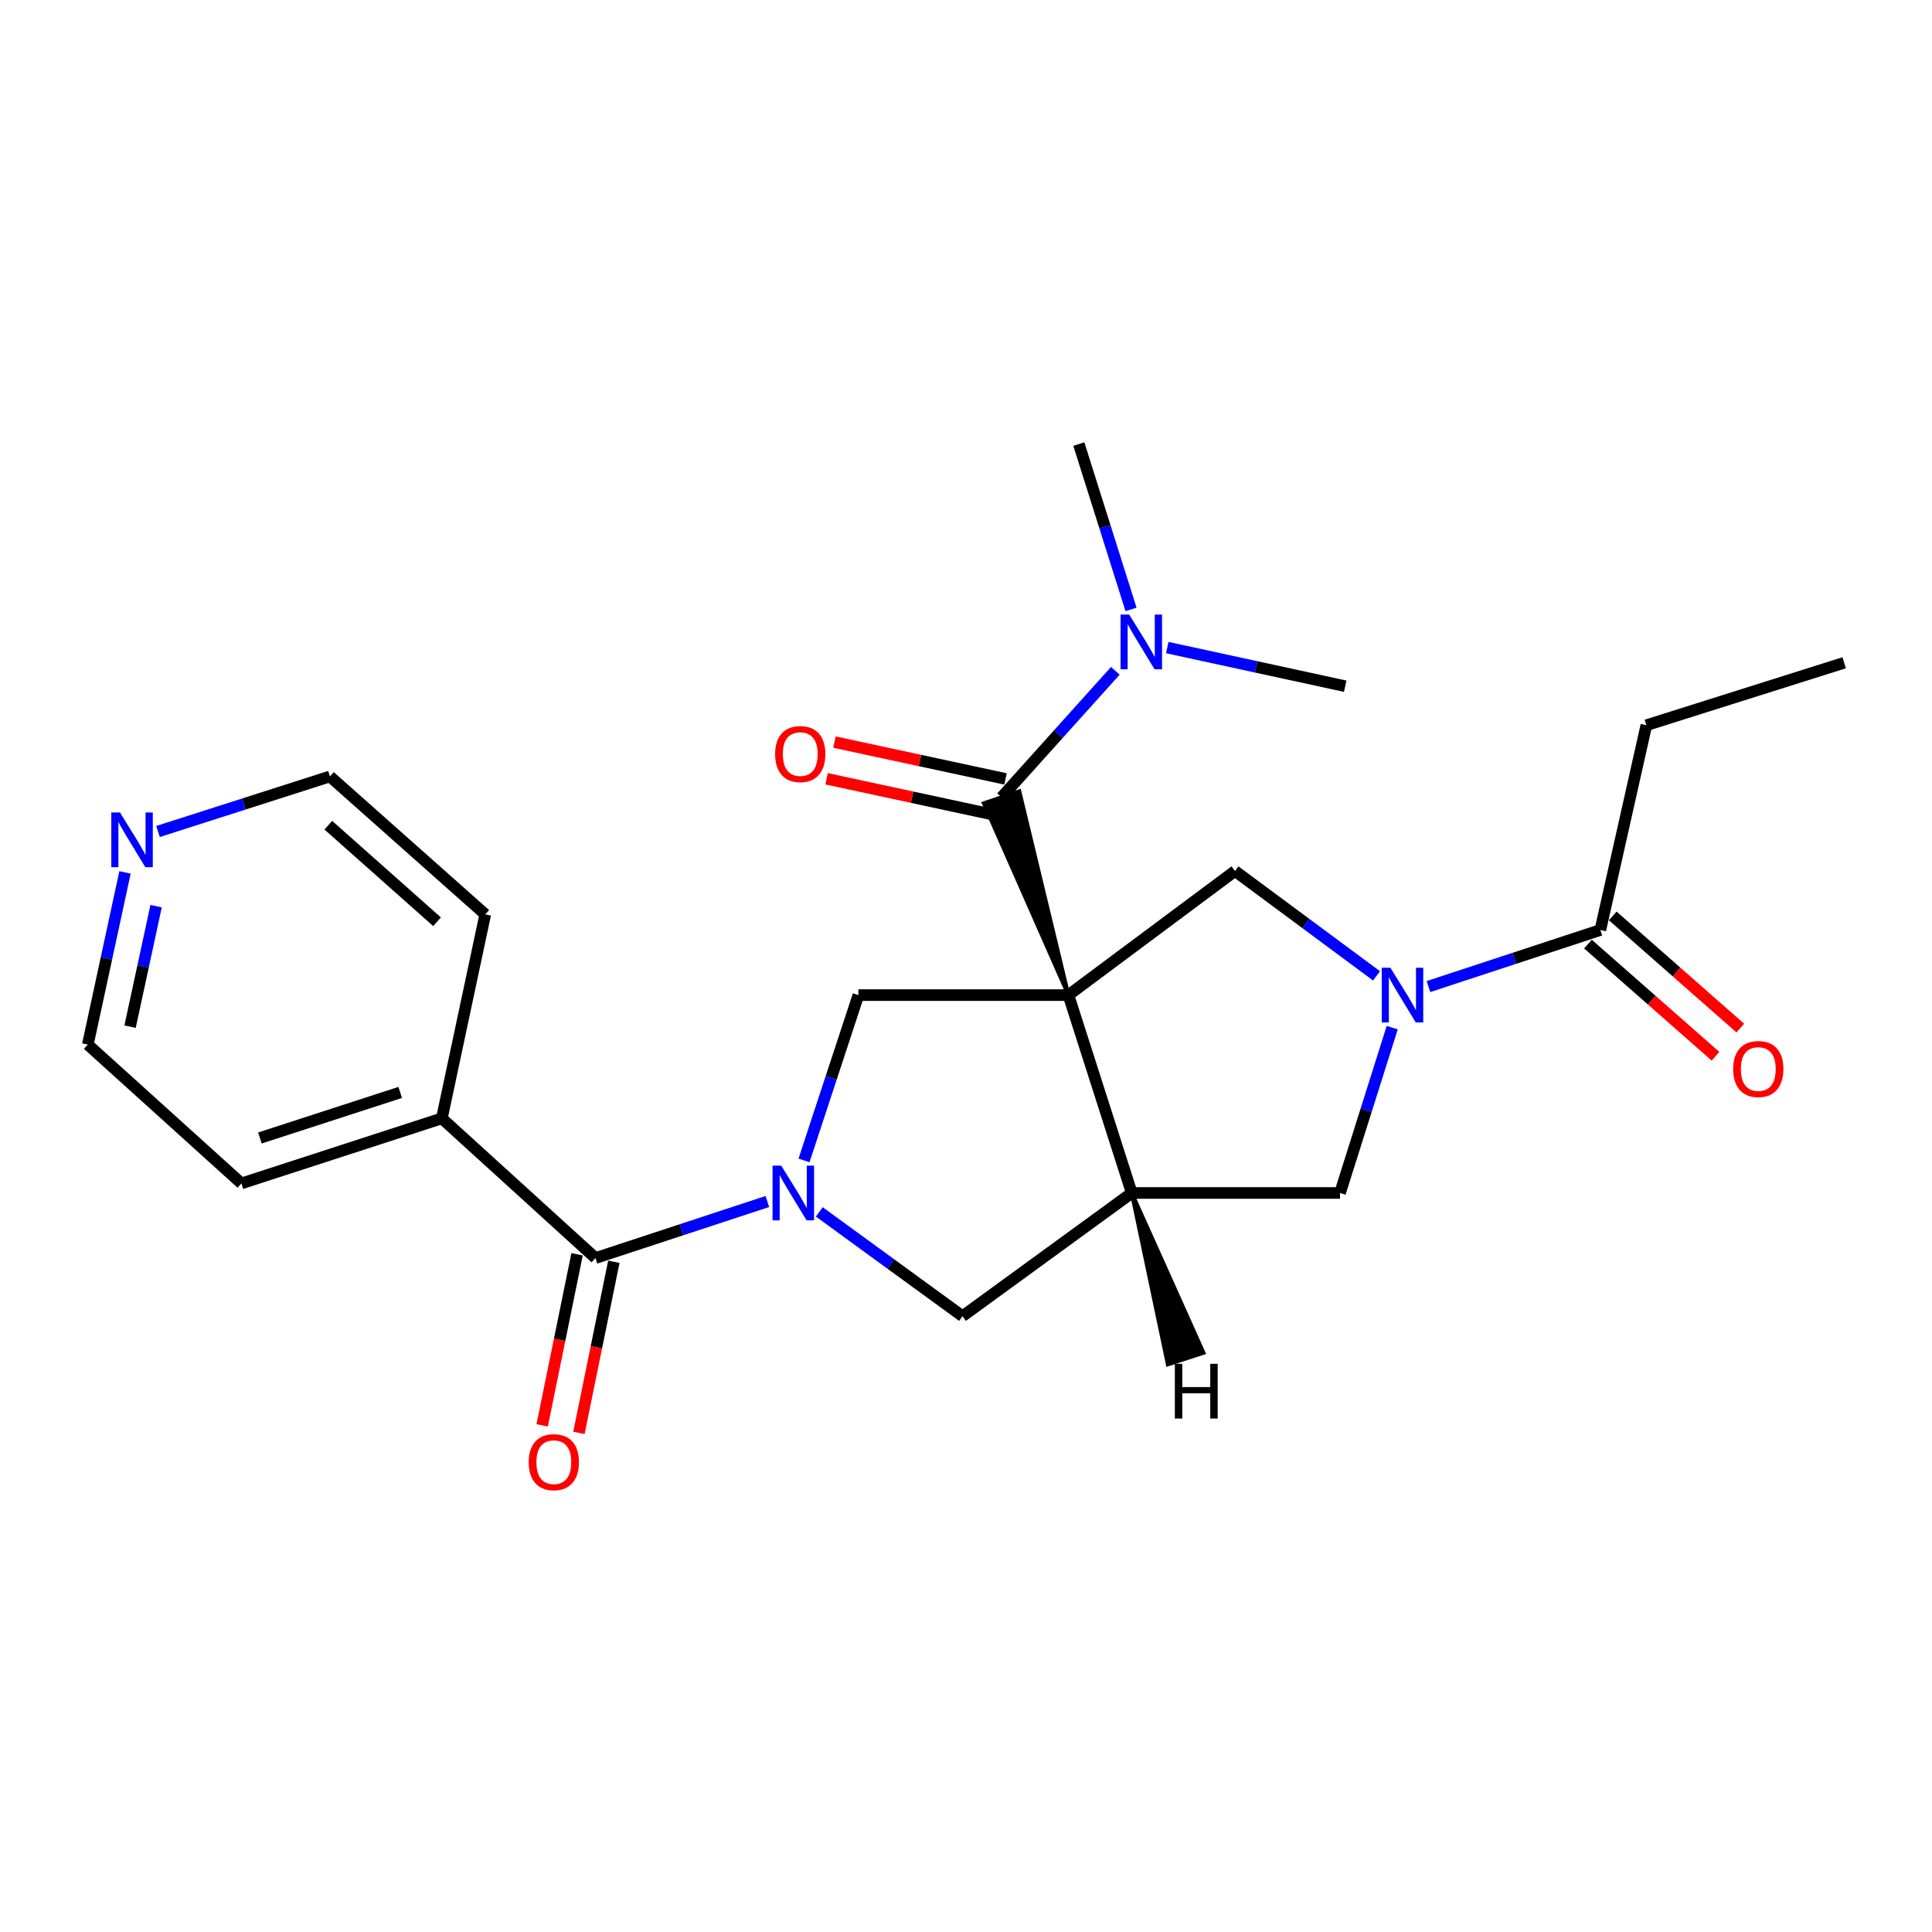 <?xml version='1.0' encoding='iso-8859-1'?>
<svg version='1.1' baseProfile='full'
              xmlns='http://www.w3.org/2000/svg'
                      xmlns:rdkit='http://www.rdkit.org/xml'
                      xmlns:xlink='http://www.w3.org/1999/xlink'
                  xml:space='preserve'
width='1000px' height='1000px' viewBox='0 0 1000 1000'>
<!-- END OF HEADER -->
<rect style='opacity:1.0;fill:#FFFFFF;stroke:none' width='1000' height='1000' x='0' y='0'> </rect>
<path class='bond-1' d='M 553.016,515.063 L 585.793,617.481' style='fill:none;fill-rule:evenodd;stroke:#000000;stroke-width:6px;stroke-linecap:butt;stroke-linejoin:miter;stroke-opacity:1' />
<path class='bond-2' d='M 553.016,515.063 L 527.605,409.557 L 509.207,415.775 Z' style='fill:#000000;fill-rule:evenodd;fill-opacity:1;stroke:#000000;stroke-width:2px;stroke-linecap:butt;stroke-linejoin:miter;stroke-opacity:1;' />
<path class='bond-4' d='M 553.016,515.063 L 444.308,515.063' style='fill:none;fill-rule:evenodd;stroke:#000000;stroke-width:6px;stroke-linecap:butt;stroke-linejoin:miter;stroke-opacity:1' />
<path class='bond-5' d='M 553.016,515.063 L 639.23,450.837' style='fill:none;fill-rule:evenodd;stroke:#000000;stroke-width:6px;stroke-linecap:butt;stroke-linejoin:miter;stroke-opacity:1' />
<path class='bond-0' d='M 416.159,600.626 L 430.234,557.844' style='fill:none;fill-rule:evenodd;stroke:#0000FF;stroke-width:6px;stroke-linecap:butt;stroke-linejoin:miter;stroke-opacity:1' />
<path class='bond-0' d='M 430.234,557.844 L 444.308,515.063' style='fill:none;fill-rule:evenodd;stroke:#000000;stroke-width:6px;stroke-linecap:butt;stroke-linejoin:miter;stroke-opacity:1' />
<path class='bond-6' d='M 397.179,621.9 L 352.693,636.532' style='fill:none;fill-rule:evenodd;stroke:#0000FF;stroke-width:6px;stroke-linecap:butt;stroke-linejoin:miter;stroke-opacity:1' />
<path class='bond-6' d='M 352.693,636.532 L 308.206,651.164' style='fill:none;fill-rule:evenodd;stroke:#000000;stroke-width:6px;stroke-linecap:butt;stroke-linejoin:miter;stroke-opacity:1' />
<path class='bond-25' d='M 424.063,627.276 L 461.131,654.27' style='fill:none;fill-rule:evenodd;stroke:#0000FF;stroke-width:6px;stroke-linecap:butt;stroke-linejoin:miter;stroke-opacity:1' />
<path class='bond-25' d='M 461.131,654.27 L 498.198,681.265' style='fill:none;fill-rule:evenodd;stroke:#000000;stroke-width:6px;stroke-linecap:butt;stroke-linejoin:miter;stroke-opacity:1' />
<path class='bond-7' d='M 585.793,617.481 L 498.198,681.265' style='fill:none;fill-rule:evenodd;stroke:#000000;stroke-width:6px;stroke-linecap:butt;stroke-linejoin:miter;stroke-opacity:1' />
<path class='bond-8' d='M 585.793,617.481 L 693.595,617.481' style='fill:none;fill-rule:evenodd;stroke:#000000;stroke-width:6px;stroke-linecap:butt;stroke-linejoin:miter;stroke-opacity:1' />
<path class='bond-27' d='M 585.793,617.481 L 604.467,706.22 L 622.933,700.209 Z' style='fill:#000000;fill-rule:evenodd;fill-opacity:1;stroke:#000000;stroke-width:2px;stroke-linecap:butt;stroke-linejoin:miter;stroke-opacity:1;' />
<path class='bond-10' d='M 518.406,412.666 L 547.848,379.938' style='fill:none;fill-rule:evenodd;stroke:#000000;stroke-width:6px;stroke-linecap:butt;stroke-linejoin:miter;stroke-opacity:1' />
<path class='bond-10' d='M 547.848,379.938 L 577.291,347.211' style='fill:none;fill-rule:evenodd;stroke:#0000FF;stroke-width:6px;stroke-linecap:butt;stroke-linejoin:miter;stroke-opacity:1' />
<path class='bond-11' d='M 520.45,403.173 L 476.183,393.64' style='fill:none;fill-rule:evenodd;stroke:#000000;stroke-width:6px;stroke-linecap:butt;stroke-linejoin:miter;stroke-opacity:1' />
<path class='bond-11' d='M 476.183,393.64 L 431.916,384.106' style='fill:none;fill-rule:evenodd;stroke:#FF0000;stroke-width:6px;stroke-linecap:butt;stroke-linejoin:miter;stroke-opacity:1' />
<path class='bond-11' d='M 516.361,422.158 L 472.094,412.624' style='fill:none;fill-rule:evenodd;stroke:#000000;stroke-width:6px;stroke-linecap:butt;stroke-linejoin:miter;stroke-opacity:1' />
<path class='bond-11' d='M 472.094,412.624 L 427.827,403.091' style='fill:none;fill-rule:evenodd;stroke:#FF0000;stroke-width:6px;stroke-linecap:butt;stroke-linejoin:miter;stroke-opacity:1' />
<path class='bond-3' d='M 712.492,505.108 L 675.861,477.973' style='fill:none;fill-rule:evenodd;stroke:#0000FF;stroke-width:6px;stroke-linecap:butt;stroke-linejoin:miter;stroke-opacity:1' />
<path class='bond-3' d='M 675.861,477.973 L 639.23,450.837' style='fill:none;fill-rule:evenodd;stroke:#000000;stroke-width:6px;stroke-linecap:butt;stroke-linejoin:miter;stroke-opacity:1' />
<path class='bond-9' d='M 739.365,510.642 L 783.851,496.006' style='fill:none;fill-rule:evenodd;stroke:#0000FF;stroke-width:6px;stroke-linecap:butt;stroke-linejoin:miter;stroke-opacity:1' />
<path class='bond-9' d='M 783.851,496.006 L 828.337,481.369' style='fill:none;fill-rule:evenodd;stroke:#000000;stroke-width:6px;stroke-linecap:butt;stroke-linejoin:miter;stroke-opacity:1' />
<path class='bond-24' d='M 720.611,531.908 L 707.103,574.695' style='fill:none;fill-rule:evenodd;stroke:#0000FF;stroke-width:6px;stroke-linecap:butt;stroke-linejoin:miter;stroke-opacity:1' />
<path class='bond-24' d='M 707.103,574.695 L 693.595,617.481' style='fill:none;fill-rule:evenodd;stroke:#000000;stroke-width:6px;stroke-linecap:butt;stroke-linejoin:miter;stroke-opacity:1' />
<path class='bond-12' d='M 298.693,649.223 L 289.656,693.5' style='fill:none;fill-rule:evenodd;stroke:#000000;stroke-width:6px;stroke-linecap:butt;stroke-linejoin:miter;stroke-opacity:1' />
<path class='bond-12' d='M 289.656,693.5 L 280.62,737.778' style='fill:none;fill-rule:evenodd;stroke:#FF0000;stroke-width:6px;stroke-linecap:butt;stroke-linejoin:miter;stroke-opacity:1' />
<path class='bond-12' d='M 317.72,653.106 L 308.684,697.384' style='fill:none;fill-rule:evenodd;stroke:#000000;stroke-width:6px;stroke-linecap:butt;stroke-linejoin:miter;stroke-opacity:1' />
<path class='bond-12' d='M 308.684,697.384 L 299.647,741.661' style='fill:none;fill-rule:evenodd;stroke:#FF0000;stroke-width:6px;stroke-linecap:butt;stroke-linejoin:miter;stroke-opacity:1' />
<path class='bond-13' d='M 308.206,651.164 L 228.703,578.857' style='fill:none;fill-rule:evenodd;stroke:#000000;stroke-width:6px;stroke-linecap:butt;stroke-linejoin:miter;stroke-opacity:1' />
<path class='bond-14' d='M 821.926,488.661 L 854.939,517.688' style='fill:none;fill-rule:evenodd;stroke:#000000;stroke-width:6px;stroke-linecap:butt;stroke-linejoin:miter;stroke-opacity:1' />
<path class='bond-14' d='M 854.939,517.688 L 887.952,546.714' style='fill:none;fill-rule:evenodd;stroke:#FF0000;stroke-width:6px;stroke-linecap:butt;stroke-linejoin:miter;stroke-opacity:1' />
<path class='bond-14' d='M 834.749,474.077 L 867.762,503.103' style='fill:none;fill-rule:evenodd;stroke:#000000;stroke-width:6px;stroke-linecap:butt;stroke-linejoin:miter;stroke-opacity:1' />
<path class='bond-14' d='M 867.762,503.103 L 900.775,532.13' style='fill:none;fill-rule:evenodd;stroke:#FF0000;stroke-width:6px;stroke-linecap:butt;stroke-linejoin:miter;stroke-opacity:1' />
<path class='bond-16' d='M 828.337,481.369 L 852.148,375.379' style='fill:none;fill-rule:evenodd;stroke:#000000;stroke-width:6px;stroke-linecap:butt;stroke-linejoin:miter;stroke-opacity:1' />
<path class='bond-19' d='M 585.416,315.422 L 571.908,272.635' style='fill:none;fill-rule:evenodd;stroke:#0000FF;stroke-width:6px;stroke-linecap:butt;stroke-linejoin:miter;stroke-opacity:1' />
<path class='bond-19' d='M 571.908,272.635 L 558.4,229.849' style='fill:none;fill-rule:evenodd;stroke:#000000;stroke-width:6px;stroke-linecap:butt;stroke-linejoin:miter;stroke-opacity:1' />
<path class='bond-20' d='M 604.174,335.185 L 650.228,345.184' style='fill:none;fill-rule:evenodd;stroke:#0000FF;stroke-width:6px;stroke-linecap:butt;stroke-linejoin:miter;stroke-opacity:1' />
<path class='bond-20' d='M 650.228,345.184 L 696.282,355.183' style='fill:none;fill-rule:evenodd;stroke:#000000;stroke-width:6px;stroke-linecap:butt;stroke-linejoin:miter;stroke-opacity:1' />
<path class='bond-21' d='M 228.703,578.857 L 251.166,473.288' style='fill:none;fill-rule:evenodd;stroke:#000000;stroke-width:6px;stroke-linecap:butt;stroke-linejoin:miter;stroke-opacity:1' />
<path class='bond-22' d='M 228.703,578.857 L 124.958,612.54' style='fill:none;fill-rule:evenodd;stroke:#000000;stroke-width:6px;stroke-linecap:butt;stroke-linejoin:miter;stroke-opacity:1' />
<path class='bond-22' d='M 207.145,565.439 L 134.523,589.017' style='fill:none;fill-rule:evenodd;stroke:#000000;stroke-width:6px;stroke-linecap:butt;stroke-linejoin:miter;stroke-opacity:1' />
<path class='bond-15' d='M 64.704,451.557 L 55.08,496.116' style='fill:none;fill-rule:evenodd;stroke:#0000FF;stroke-width:6px;stroke-linecap:butt;stroke-linejoin:miter;stroke-opacity:1' />
<path class='bond-15' d='M 55.08,496.116 L 45.455,540.676' style='fill:none;fill-rule:evenodd;stroke:#000000;stroke-width:6px;stroke-linecap:butt;stroke-linejoin:miter;stroke-opacity:1' />
<path class='bond-15' d='M 80.799,469.025 L 74.062,500.216' style='fill:none;fill-rule:evenodd;stroke:#0000FF;stroke-width:6px;stroke-linecap:butt;stroke-linejoin:miter;stroke-opacity:1' />
<path class='bond-15' d='M 74.062,500.216 L 67.324,531.408' style='fill:none;fill-rule:evenodd;stroke:#000000;stroke-width:6px;stroke-linecap:butt;stroke-linejoin:miter;stroke-opacity:1' />
<path class='bond-26' d='M 81.777,430.386 L 126.272,416.137' style='fill:none;fill-rule:evenodd;stroke:#0000FF;stroke-width:6px;stroke-linecap:butt;stroke-linejoin:miter;stroke-opacity:1' />
<path class='bond-26' d='M 126.272,416.137 L 170.767,401.888' style='fill:none;fill-rule:evenodd;stroke:#000000;stroke-width:6px;stroke-linecap:butt;stroke-linejoin:miter;stroke-opacity:1' />
<path class='bond-23' d='M 852.148,375.379 L 954.545,343.045' style='fill:none;fill-rule:evenodd;stroke:#000000;stroke-width:6px;stroke-linecap:butt;stroke-linejoin:miter;stroke-opacity:1' />
<path class='bond-17' d='M 170.767,401.888 L 251.166,473.288' style='fill:none;fill-rule:evenodd;stroke:#000000;stroke-width:6px;stroke-linecap:butt;stroke-linejoin:miter;stroke-opacity:1' />
<path class='bond-17' d='M 169.932,427.118 L 226.211,477.099' style='fill:none;fill-rule:evenodd;stroke:#000000;stroke-width:6px;stroke-linecap:butt;stroke-linejoin:miter;stroke-opacity:1' />
<path class='bond-18' d='M 45.455,540.676 L 124.958,612.54' style='fill:none;fill-rule:evenodd;stroke:#000000;stroke-width:6px;stroke-linecap:butt;stroke-linejoin:miter;stroke-opacity:1' />
<path  class='atom-1' d='M 404.354 603.321
L 413.634 618.321
Q 414.554 619.801, 416.034 622.481
Q 417.514 625.161, 417.594 625.321
L 417.594 603.321
L 421.354 603.321
L 421.354 631.641
L 417.474 631.641
L 407.514 615.241
Q 406.354 613.321, 405.114 611.121
Q 403.914 608.921, 403.554 608.241
L 403.554 631.641
L 399.874 631.641
L 399.874 603.321
L 404.354 603.321
' fill='#0000FF'/>
<path  class='atom-4' d='M 719.67 500.903
L 728.95 515.903
Q 729.87 517.383, 731.35 520.063
Q 732.83 522.743, 732.91 522.903
L 732.91 500.903
L 736.67 500.903
L 736.67 529.223
L 732.79 529.223
L 722.83 512.823
Q 721.67 510.903, 720.43 508.703
Q 719.23 506.503, 718.87 505.823
L 718.87 529.223
L 715.19 529.223
L 715.19 500.903
L 719.67 500.903
' fill='#0000FF'/>
<path  class='atom-11' d='M 584.474 318.107
L 593.754 333.107
Q 594.674 334.587, 596.154 337.267
Q 597.634 339.947, 597.714 340.107
L 597.714 318.107
L 601.474 318.107
L 601.474 346.427
L 597.594 346.427
L 587.634 330.027
Q 586.474 328.107, 585.234 325.907
Q 584.034 323.707, 583.674 323.027
L 583.674 346.427
L 579.994 346.427
L 579.994 318.107
L 584.474 318.107
' fill='#0000FF'/>
<path  class='atom-12' d='M 401.207 390.305
Q 401.207 383.505, 404.567 379.705
Q 407.927 375.905, 414.207 375.905
Q 420.487 375.905, 423.847 379.705
Q 427.207 383.505, 427.207 390.305
Q 427.207 397.185, 423.807 401.105
Q 420.407 404.985, 414.207 404.985
Q 407.967 404.985, 404.567 401.105
Q 401.207 397.225, 401.207 390.305
M 414.207 401.785
Q 418.527 401.785, 420.847 398.905
Q 423.207 395.985, 423.207 390.305
Q 423.207 384.745, 420.847 381.945
Q 418.527 379.105, 414.207 379.105
Q 409.887 379.105, 407.527 381.905
Q 405.207 384.705, 405.207 390.305
Q 405.207 396.025, 407.527 398.905
Q 409.887 401.785, 414.207 401.785
' fill='#FF0000'/>
<path  class='atom-13' d='M 273.661 756.813
Q 273.661 750.013, 277.021 746.213
Q 280.381 742.413, 286.661 742.413
Q 292.941 742.413, 296.301 746.213
Q 299.661 750.013, 299.661 756.813
Q 299.661 763.693, 296.261 767.613
Q 292.861 771.493, 286.661 771.493
Q 280.421 771.493, 277.021 767.613
Q 273.661 763.733, 273.661 756.813
M 286.661 768.293
Q 290.981 768.293, 293.301 765.413
Q 295.661 762.493, 295.661 756.813
Q 295.661 751.253, 293.301 748.453
Q 290.981 745.613, 286.661 745.613
Q 282.341 745.613, 279.981 748.413
Q 277.661 751.213, 277.661 756.813
Q 277.661 762.533, 279.981 765.413
Q 282.341 768.293, 286.661 768.293
' fill='#FF0000'/>
<path  class='atom-15' d='M 897.085 553.325
Q 897.085 546.525, 900.445 542.725
Q 903.805 538.925, 910.085 538.925
Q 916.365 538.925, 919.725 542.725
Q 923.085 546.525, 923.085 553.325
Q 923.085 560.205, 919.685 564.125
Q 916.285 568.005, 910.085 568.005
Q 903.845 568.005, 900.445 564.125
Q 897.085 560.245, 897.085 553.325
M 910.085 564.805
Q 914.405 564.805, 916.725 561.925
Q 919.085 559.005, 919.085 553.325
Q 919.085 547.765, 916.725 544.965
Q 914.405 542.125, 910.085 542.125
Q 905.765 542.125, 903.405 544.925
Q 901.085 547.725, 901.085 553.325
Q 901.085 559.045, 903.405 561.925
Q 905.765 564.805, 910.085 564.805
' fill='#FF0000'/>
<path  class='atom-16' d='M 62.089 420.526
L 71.368 435.526
Q 72.288 437.006, 73.769 439.686
Q 75.249 442.366, 75.329 442.526
L 75.329 420.526
L 79.088 420.526
L 79.088 448.846
L 75.209 448.846
L 65.249 432.446
Q 64.088 430.526, 62.849 428.326
Q 61.648 426.126, 61.288 425.446
L 61.288 448.846
L 57.608 448.846
L 57.608 420.526
L 62.089 420.526
' fill='#0000FF'/>
<path  class='atom-25' d='M 608.107 705.912
L 611.947 705.912
L 611.947 717.952
L 626.427 717.952
L 626.427 705.912
L 630.267 705.912
L 630.267 734.232
L 626.427 734.232
L 626.427 721.152
L 611.947 721.152
L 611.947 734.232
L 608.107 734.232
L 608.107 705.912
' fill='#000000'/>
</svg>
